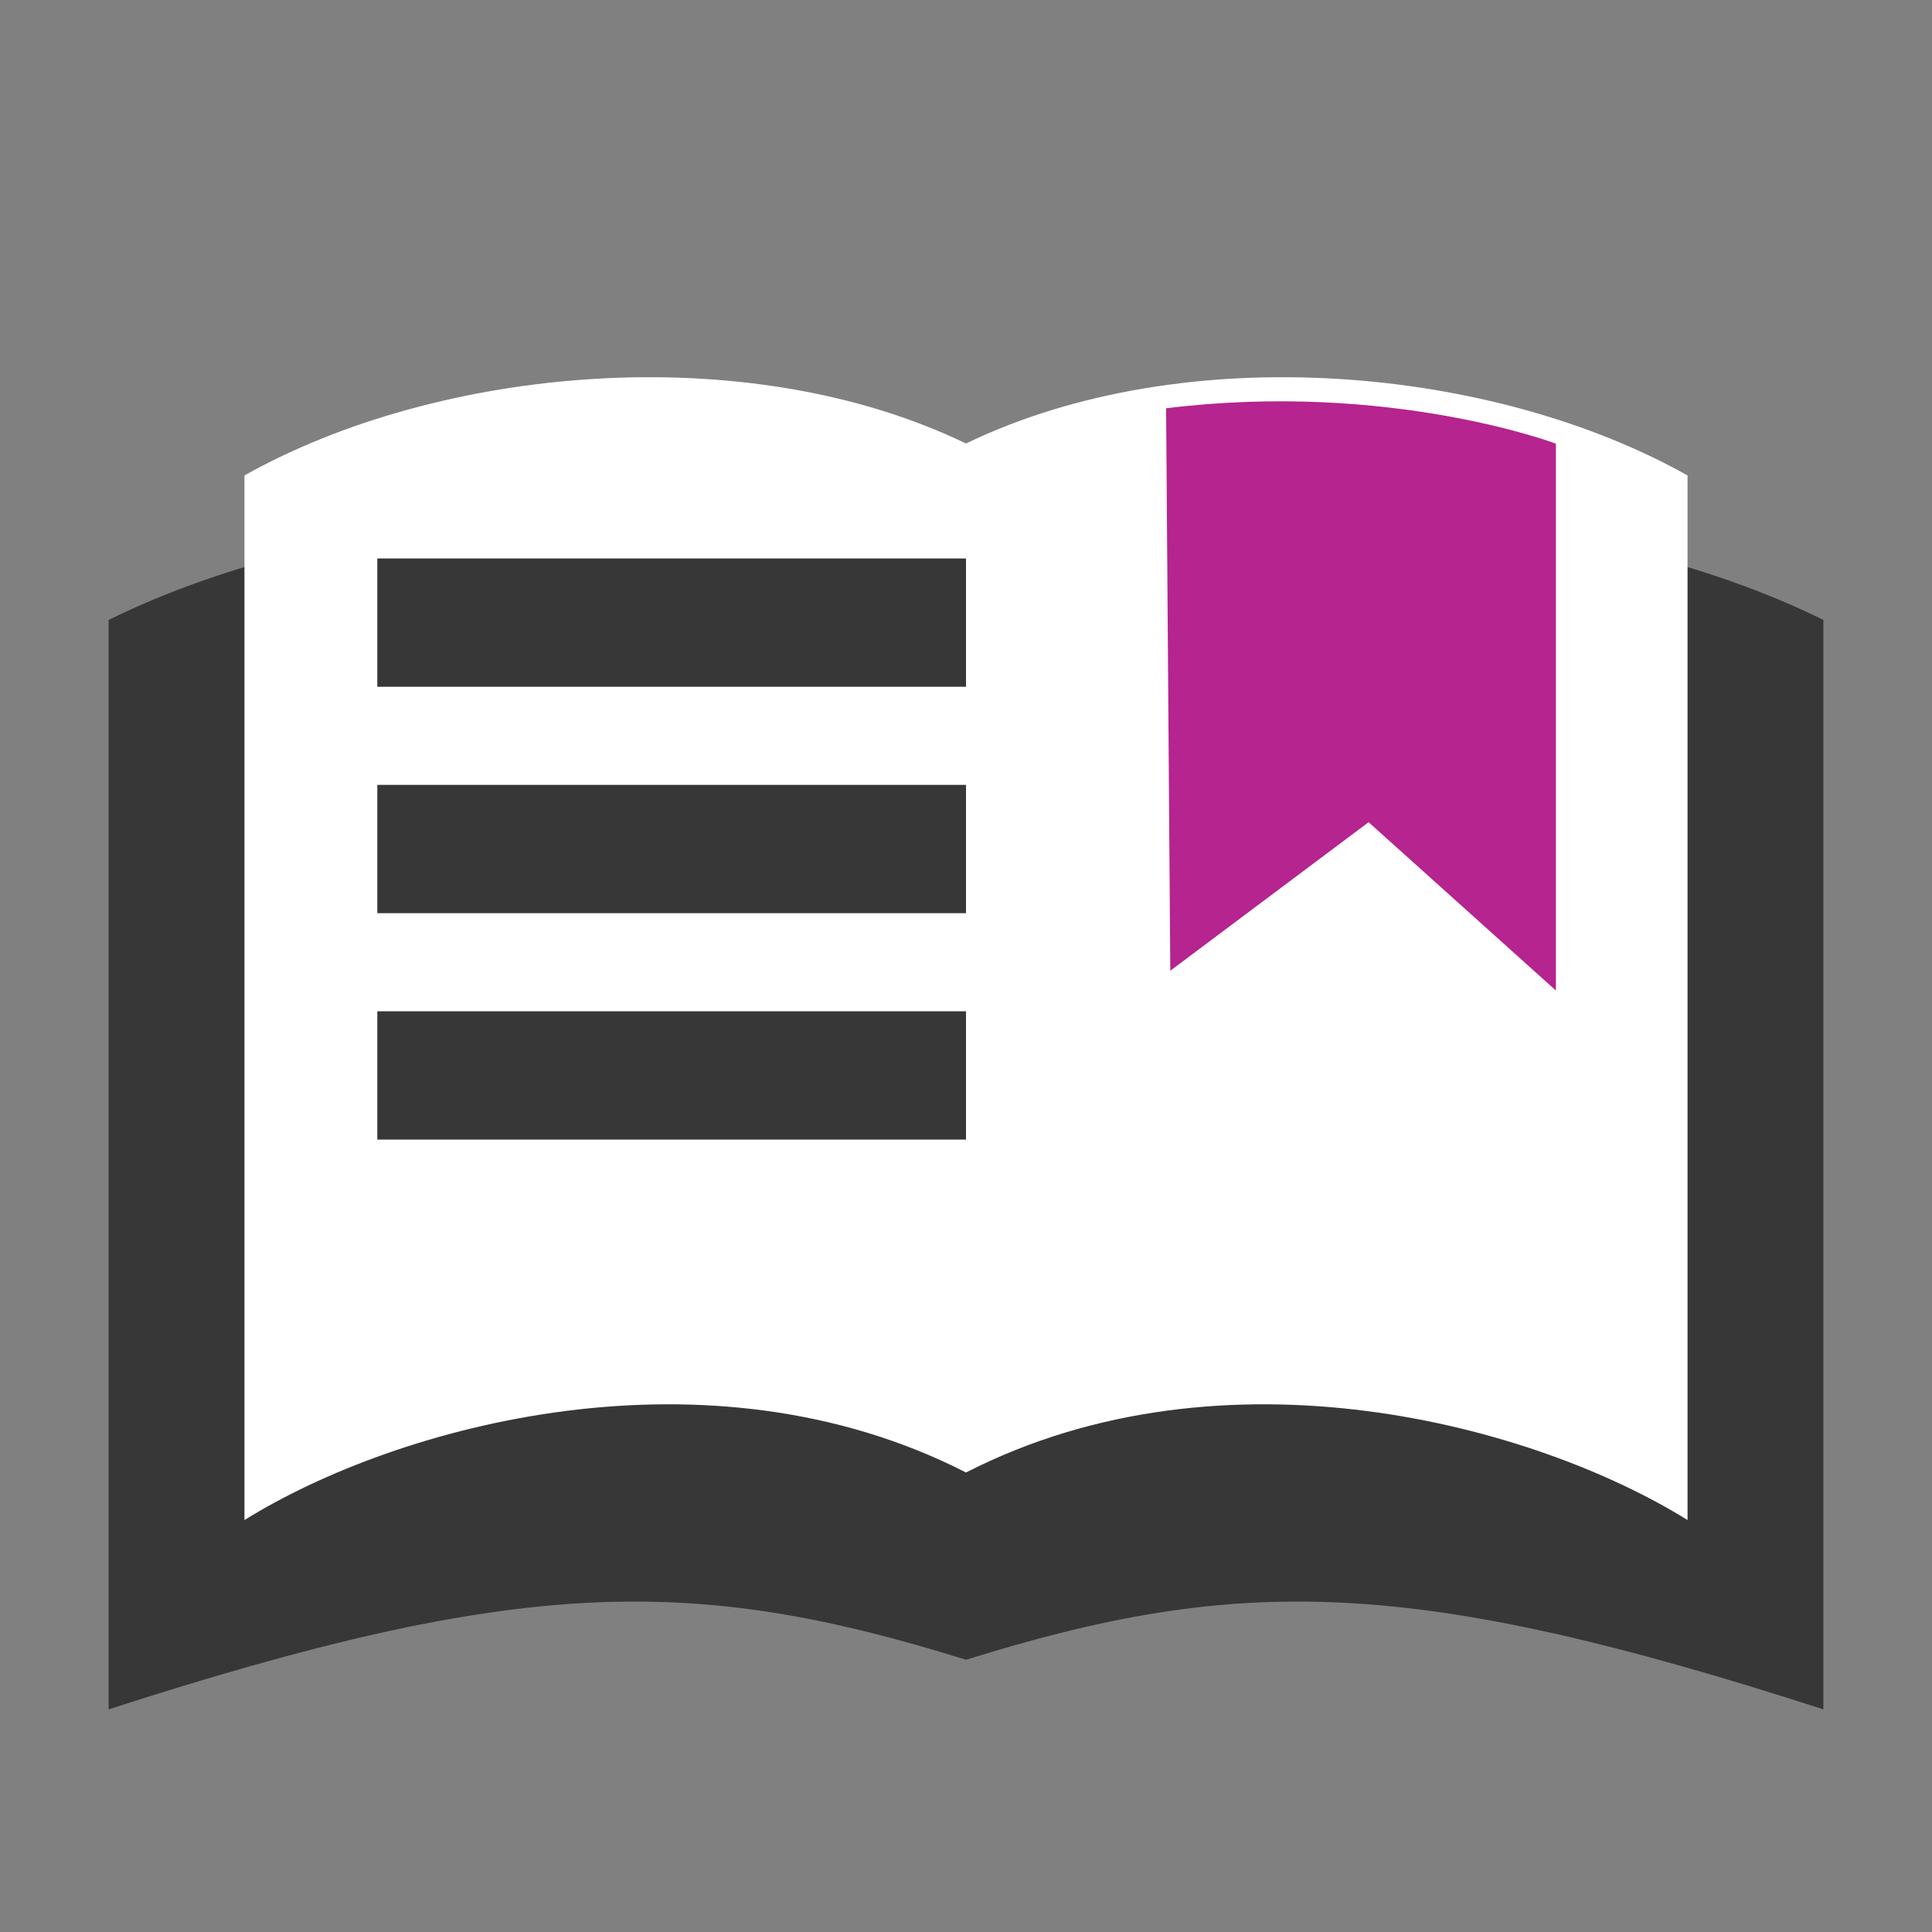 <?xml version="1.0" encoding="UTF-8" standalone="no"?><!DOCTYPE svg PUBLIC "-//W3C//DTD SVG 1.1//EN" "http://www.w3.org/Graphics/SVG/1.1/DTD/svg11.dtd"><svg width="100%" height="100%" viewBox="0 0 512 512" version="1.1" xmlns="http://www.w3.org/2000/svg" xmlns:xlink="http://www.w3.org/1999/xlink" xml:space="preserve" xmlns:serif="http://www.serif.com/" style="fill-rule:evenodd;clip-rule:evenodd;stroke-linejoin:round;stroke-miterlimit:2;"><rect x="0" y="0" width="512" height="512" fill="#808080" stroke="none"/><rect id="documentation-luna" x="0" y="0" width="512" height="512" style="fill:none;"/><g id="documentation-luna1"><g><path d="M28.786,164.291l-0,288.709c109.034,-35.226 154.684,-35.752 227.214,-13.143l0,-284.398c-69.308,-29.37 -166.31,-21.248 -227.214,8.832Z" style="fill:#373737;"/></g><g><path d="M483.214,164.291l0,288.709c-109.034,-35.226 -154.684,-35.752 -227.214,-13.143l-0,-284.398c69.308,-29.37 166.31,-21.248 227.214,8.832Z" style="fill:#373737;"/></g><g><path d="M64.785,126.004l-0,276.826c40.423,-25.146 122.603,-47.704 191.215,-12.601l-0,-272.694c-58.328,-28.161 -139.961,-20.373 -191.215,8.469Z" style="fill:#fff;"/></g><g><path d="M447.215,126.004l0,276.826c-40.423,-25.146 -122.603,-47.704 -191.215,-12.601l0,-272.694c58.328,-28.161 139.961,-20.373 191.215,8.469Z" style="fill:#fff;"/></g><g><path d="M308.97,99.964l1.168,157.29l52.556,-39.363l49.636,44.606l-0,-144.925c-0,-0 -44.237,-16.682 -103.299,-9.367" style="fill:#b5248f;"/></g><g><rect x="99.993" y="268" width="156.006" height="34" style="fill:#373737;"/></g><g><rect x="99.993" y="208" width="156.006" height="34" style="fill:#373737;"/></g><g><rect x="99.993" y="148" width="156.006" height="34" style="fill:#373737;"/></g></g></svg>